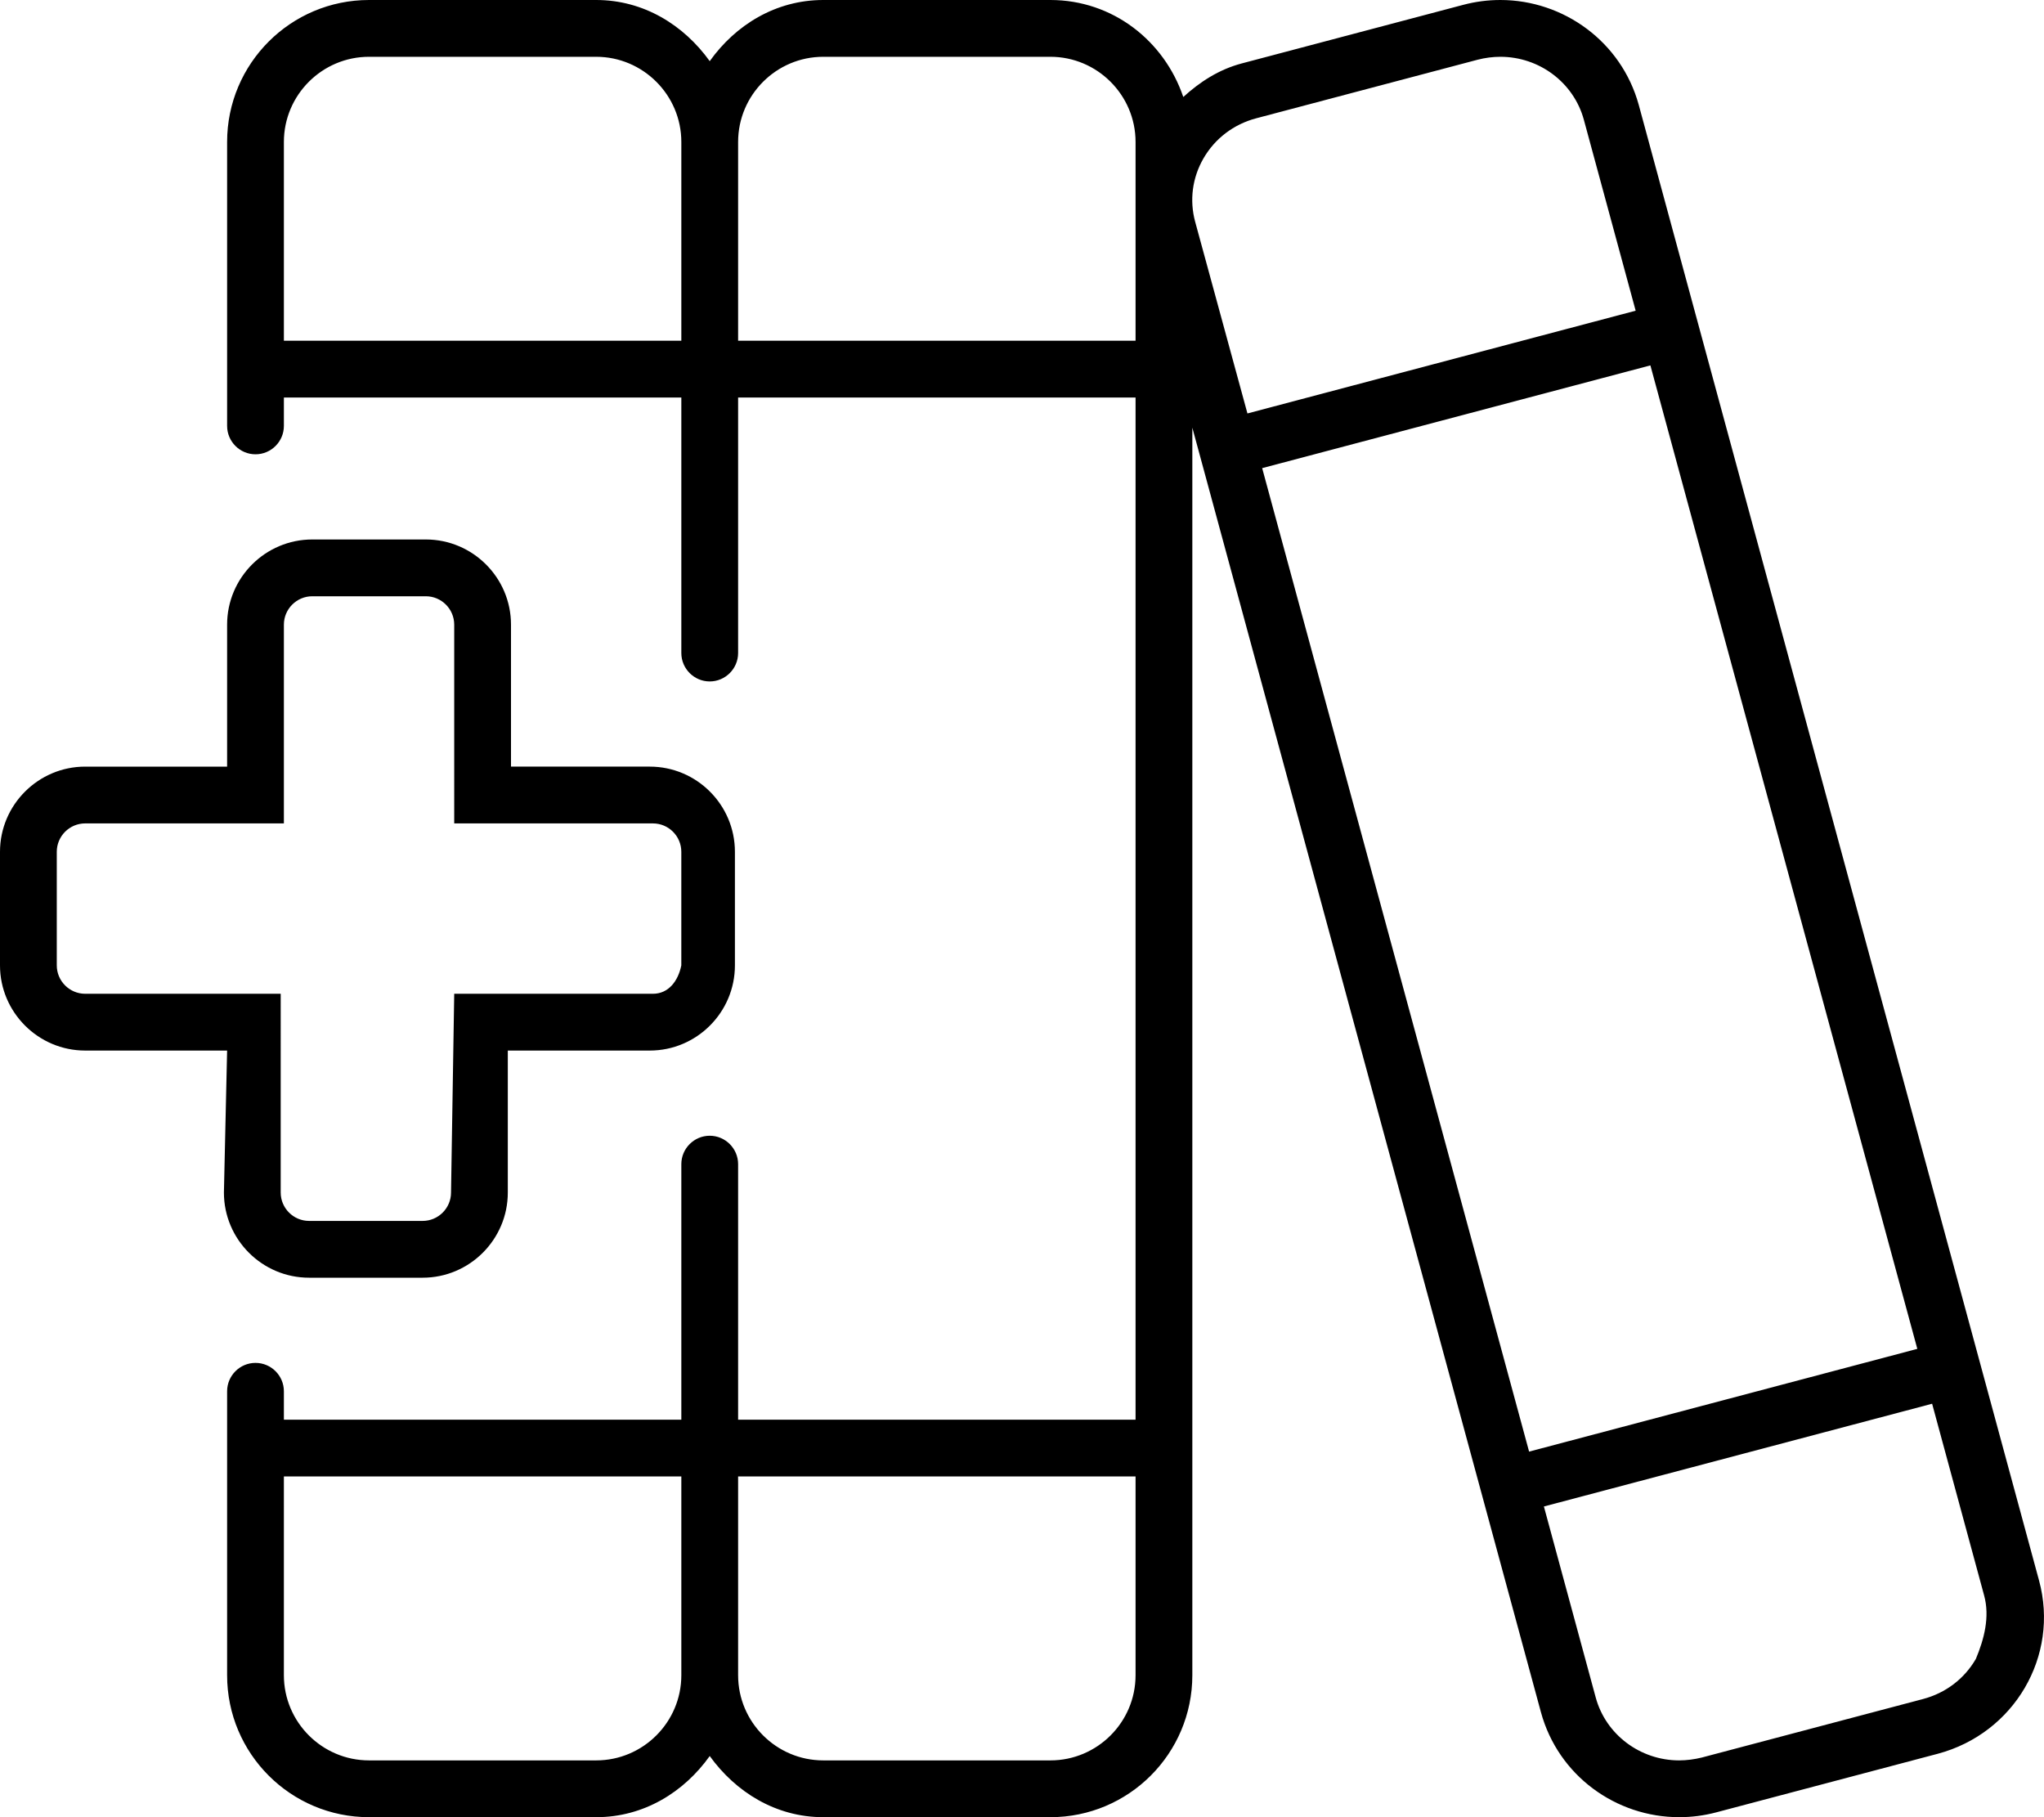 <svg xmlns="http://www.w3.org/2000/svg" viewBox="0 0 576 512"><!--! Font Awesome Pro 6.1.2 by @fontawesome - https://fontawesome.com License - https://fontawesome.com/license (Commercial License) Copyright 2022 Fonticons, Inc. --><path d="M63.1 336c0 13.23 10.77 24 24 24h32c13.23 0 24-10.77 24-24V296h40c13.23 0 24-10.77 24-24v-32c0-13.23-10.77-24-24-24H144V176c0-13.23-10.77-24-24-24h-32c-13.23 0-24 10.77-24 24L64 216H24C10.77 216 0 226.8 0 240v32C0 285.2 10.77 296 24 296H64L63.1 336zM24 280C19.59 280 16 276.4 16 272v-32c0-4.406 3.594-8 8-8H80V176c0-4.406 3.594-8 8-8h32c4.406 0 7.998 3.598 7.998 8.005L128 232h56c4.406 0 7.996 3.596 7.996 8.002v32C191.1 276.4 188.4 280 184 280H128L127.1 336c0 4.406-3.591 8-7.998 8h-32c-4.406 0-8-3.594-8-8V280H24zM574.6 445.3L461.8 29.55C456.9 11.74 440.6 0 422.8 0c-3.457 0-6.975 .441-10.47 1.367l-62.39 16.5c-6.514 1.723-11.85 5.246-16.49 9.461C328.1 11.54 313.6 0 296 0h-64c-13.44 0-24.75 7.062-32 17.23C192.7 7.062 181.4 0 168 0h-64C81.91 0 64 17.91 64 40v80C64 124.4 67.58 128 72 128S80 124.4 80 120V112H192v72C192 188.4 195.6 192 200 192S208 188.4 208 184V112H320v288H208v-72C208 323.6 204.4 320 200 320S192 323.6 192 328v72H80v-8C80 387.6 76.42 384 72 384S64 387.6 64 392v80C64 494.1 81.91 512 104 512h64c13.44 0 24.75-7.062 32-17.23C207.3 504.9 218.6 512 232 512h64c22.09 0 40-17.91 40-40V120.5l98.23 361.9C439.1 500.3 455.4 512 473.2 512c3.457 0 6.973-.441 10.47-1.367l62.39-16.5C567.6 488.4 580.4 466.6 574.6 445.3zM192 96H80V40c0-13.23 10.77-24 24-24h64C181.2 16 192 26.77 192 40L192 96zM192 472c0 13.23-10.77 24-24 24h-64c-13.23 0-24-10.77-24-24V416h112L192 472zM320 472c0 13.23-10.77 24-24 24h-64c-13.23 0-24-10.77-24-24V416H320V472zM320 96H208V40c0-13.23 10.77-24 24-24h64C309.2 16 320 26.77 320 40V96zM336.8 62.49c-1.643-6.059-.815-12.4 2.336-17.86c3.236-5.605 8.514-9.617 14.86-11.3l62.39-16.5C418.5 16.28 420.7 16 422.8 16c11.02 0 20.69 7.297 23.53 17.74l14.6 53.8l-109.4 28.95L336.8 62.49zM430.9 409l-75.22-277.1l109.4-28.95l75.22 277.1L430.9 409zM556.8 467.4c-3.236 5.605-8.514 9.617-14.86 11.3l-62.39 16.5C477.5 495.7 475.3 496 473.2 496c-11.02 0-20.7-7.297-23.53-17.74l-14.6-53.8l109.4-28.95l14.65 53.99C560.8 455.6 559.1 461.9 556.8 467.4z"/></svg>